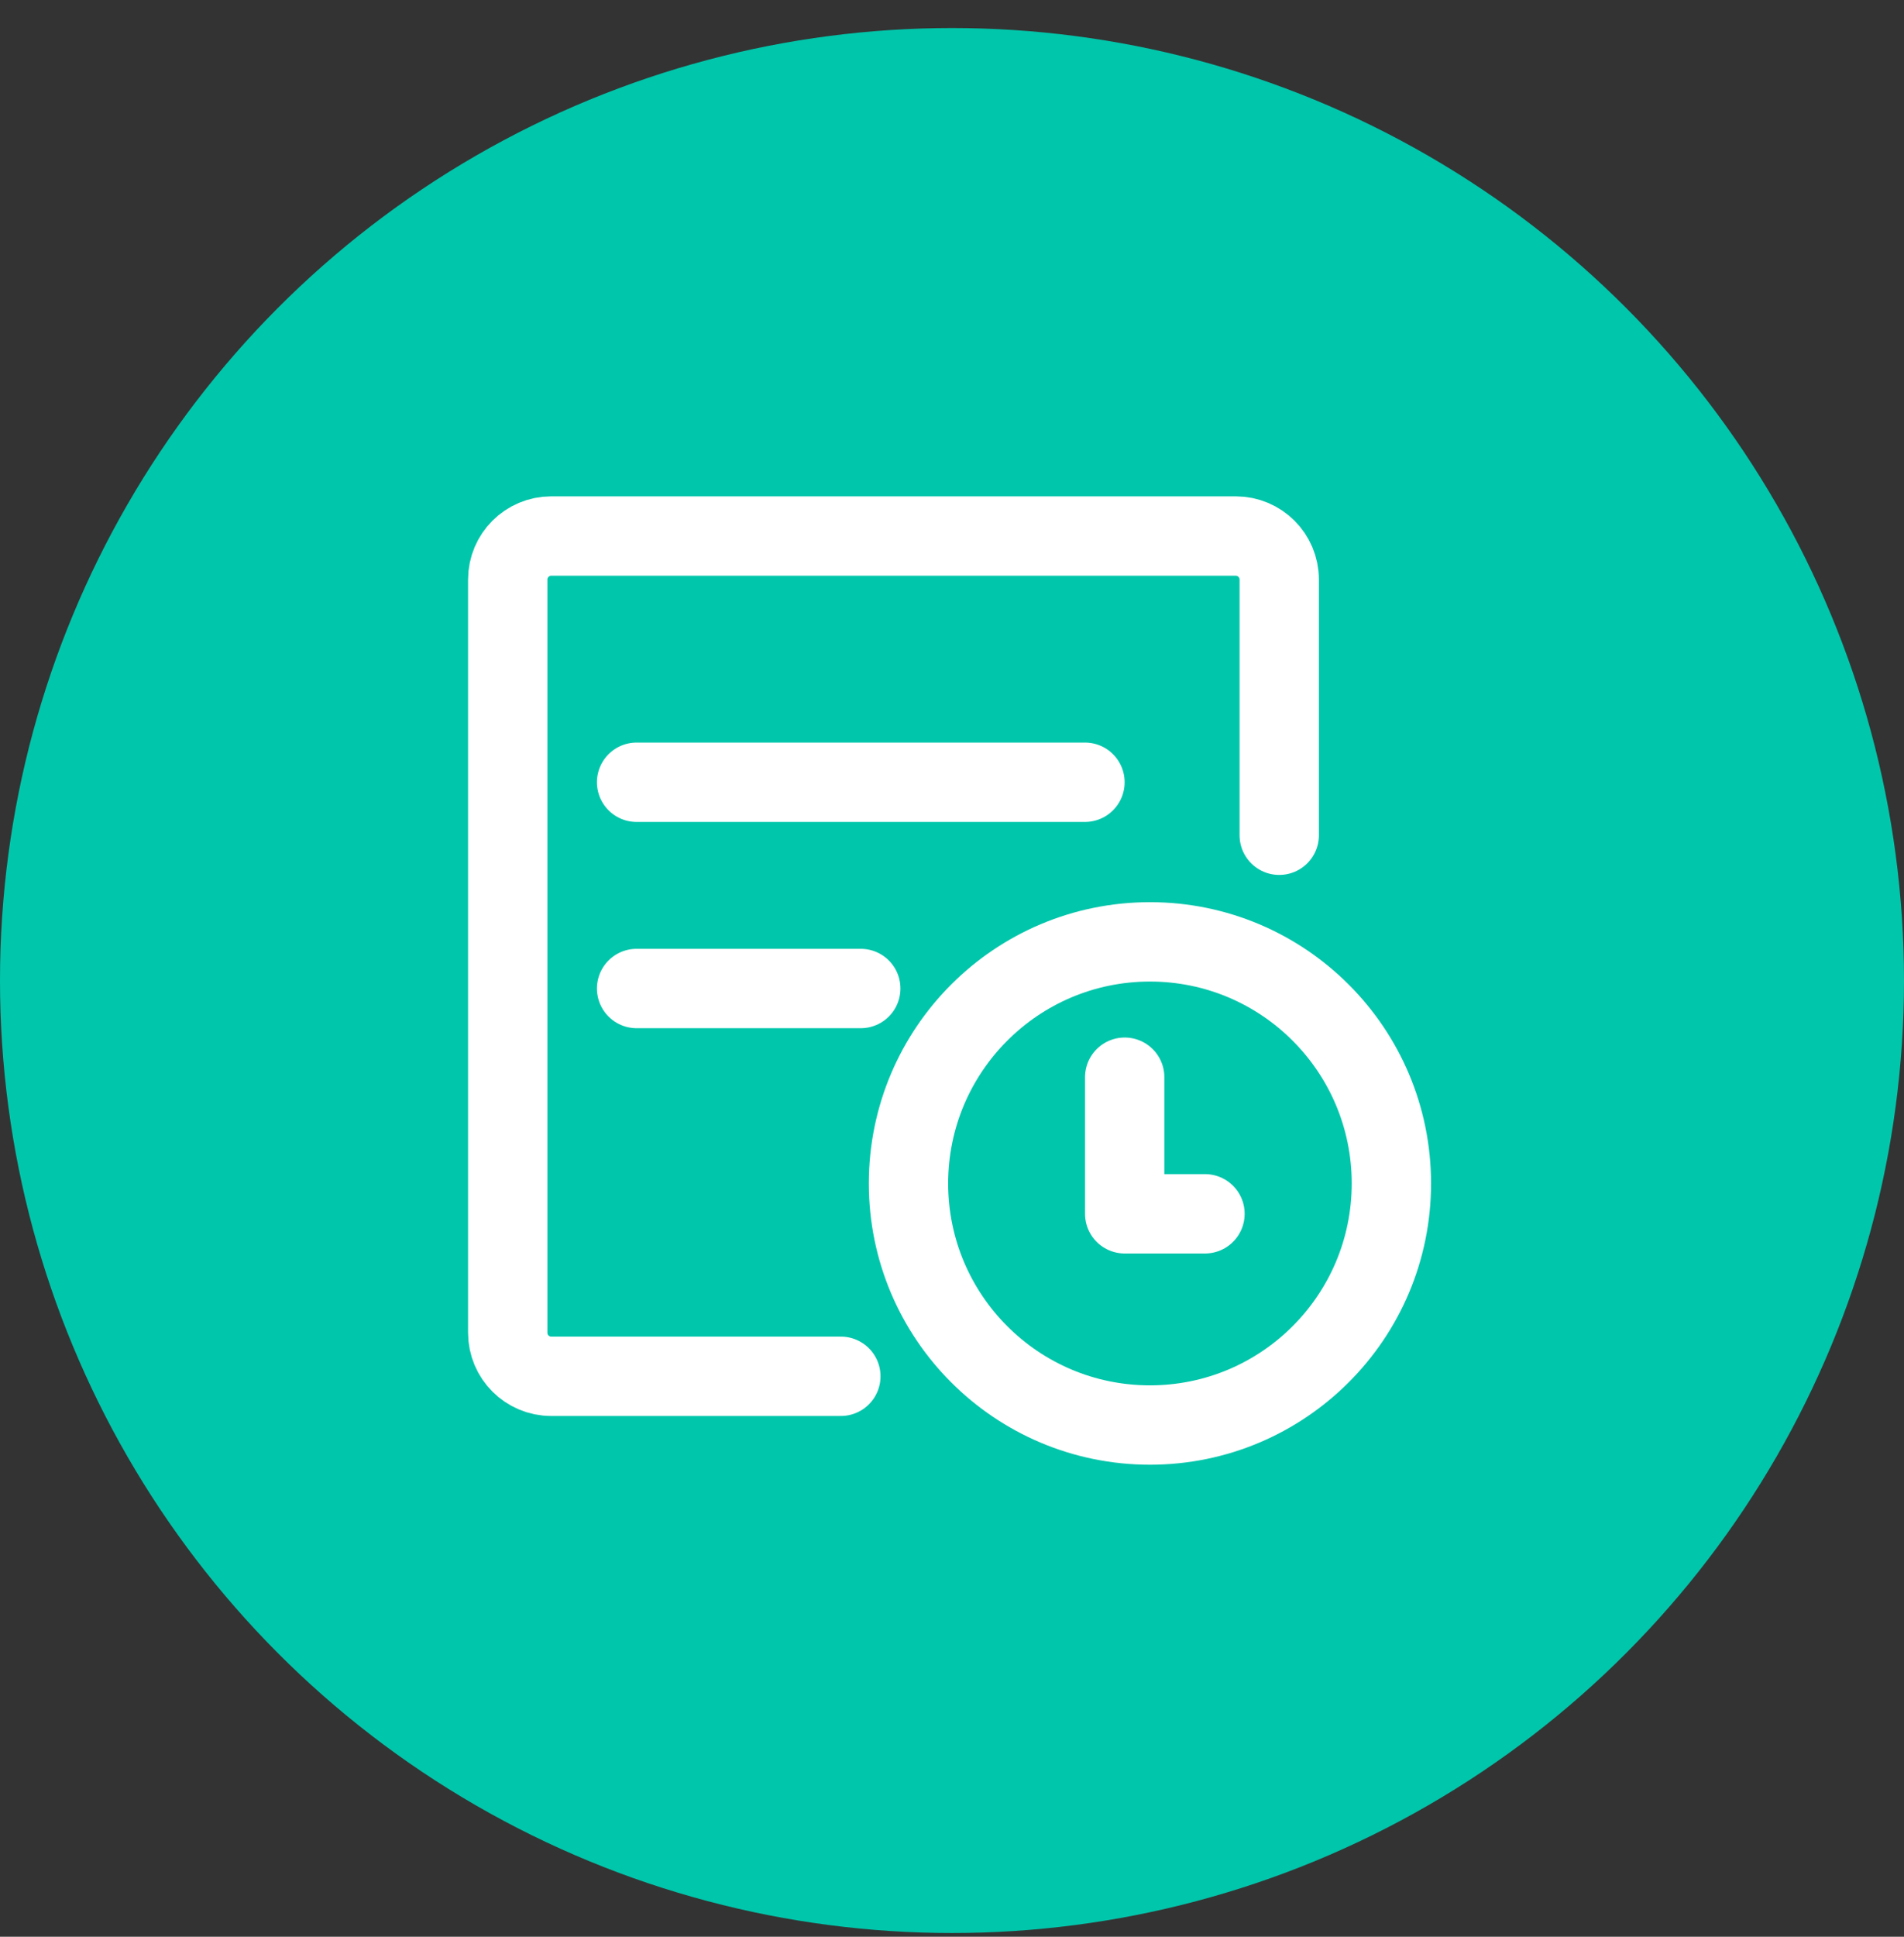 <svg width="60" height="61" viewBox="0 0 60 61" fill="none" xmlns="http://www.w3.org/2000/svg">
<rect x="0" y="0" width="60" height="61" fill="#333333" stroke="none"/>
<circle cx="30" cy="30.883" r="30" fill="#00C6AB"/>
<path d="M20.061 24.638H34.19" stroke="white" stroke-width="2.5" stroke-miterlimit="10" stroke-linecap="round" stroke-linejoin="round"/>
<path d="M20.061 31.134H27.125" stroke="white" stroke-width="2.5" stroke-miterlimit="10" stroke-linecap="round" stroke-linejoin="round"/>
<path d="M36.238 44.883C40.44 44.883 43.846 41.476 43.846 37.274C43.846 33.072 40.44 29.665 36.238 29.665C32.035 29.665 28.629 33.072 28.629 37.274C28.629 41.476 32.035 44.883 36.238 44.883Z" stroke="white" stroke-width="2.5" stroke-miterlimit="10" stroke-linecap="round" stroke-linejoin="round"/>
<path d="M35.442 33.928V38.23H37.972" stroke="white" stroke-width="2.5" stroke-miterlimit="10" stroke-linecap="round" stroke-linejoin="round"/>
<path d="M40.312 26.307V18.254C40.312 17.497 39.698 16.883 38.941 16.883H17.371C16.614 16.883 16 17.497 16 18.254V41.977C16 42.734 16.614 43.348 17.371 43.348H26.497" stroke="white" stroke-width="2.5" stroke-miterlimit="10" stroke-linecap="round" stroke-linejoin="round"/>
</svg>
